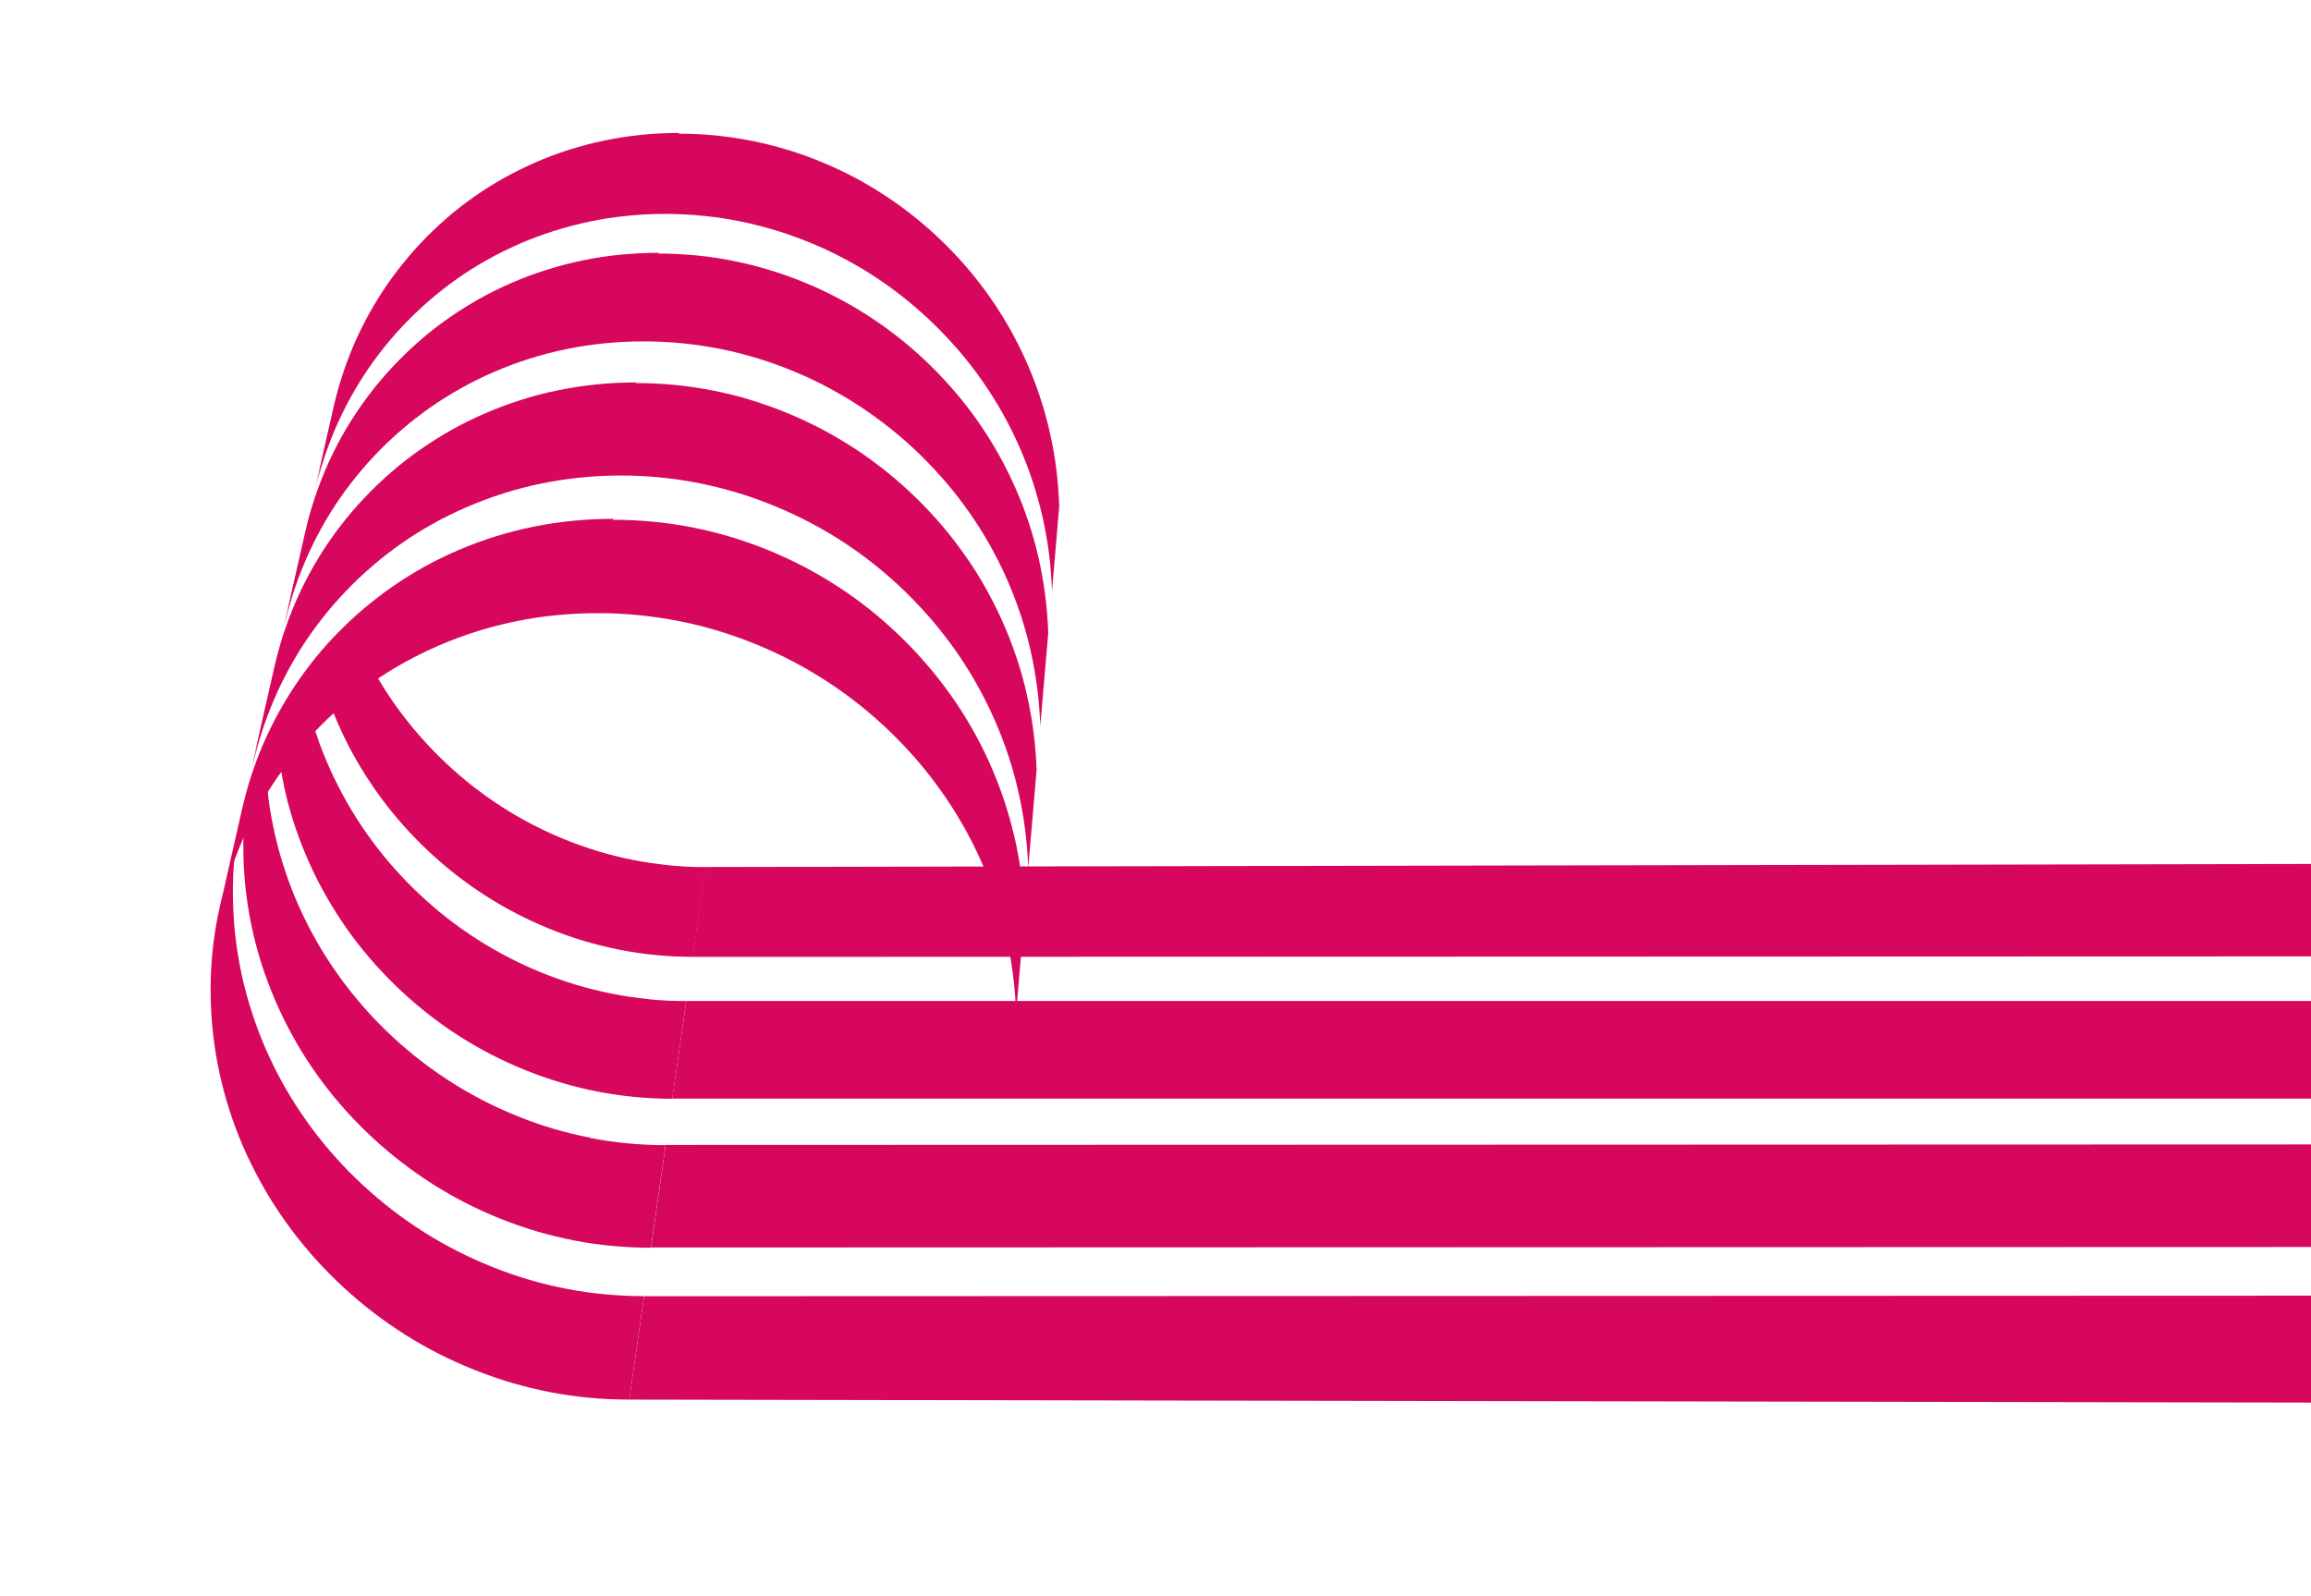 <?xml version="1.0" encoding="UTF-8"?>
<svg xmlns="http://www.w3.org/2000/svg" width="417" height="288" viewBox="0 0 417 288" fill="none">
  <path d="M120.707 156.287C118.542 156.071 116.378 155.754 114.253 155.336C112.114 154.917 110.002 154.384 107.903 153.75C105.804 153.115 103.73 152.38 101.683 151.544C99.701 150.736 97.772 149.842 95.894 148.847C94.004 147.867 92.178 146.8 90.392 145.632C88.606 144.479 86.871 143.239 85.189 141.912C83.507 140.586 81.878 139.187 80.3 137.688C78.722 136.203 77.223 134.645 75.815 133.045C74.394 131.43 73.05 129.758 71.799 128.042C70.534 126.312 69.361 124.524 68.265 122.693C68.213 122.592 68.161 122.491 68.096 122.39C67.796 122.592 67.47 122.779 67.17 122.996C65.279 124.308 63.467 125.706 61.72 127.206C61.185 127.667 60.677 128.143 60.155 128.604C60.703 129.96 61.277 131.3 61.916 132.627C62.854 134.602 63.884 136.52 65.006 138.38C66.127 140.24 67.326 142.056 68.604 143.801C69.882 145.546 71.251 147.247 72.698 148.876C74.146 150.505 75.658 152.077 77.262 153.577C78.866 155.09 80.522 156.503 82.23 157.844C83.938 159.185 85.711 160.44 87.523 161.608C89.336 162.775 91.2 163.857 93.117 164.852C95.034 165.846 96.99 166.755 99.01 167.577C101.084 168.427 103.196 169.177 105.321 169.811C107.446 170.446 109.598 170.979 111.762 171.412C113.927 171.844 116.117 172.162 118.321 172.378C120.524 172.594 122.741 172.695 124.983 172.695L127.278 156.604C125.075 156.604 122.897 156.503 120.72 156.287H120.707Z" fill="#D6075C"></path>
  <path d="M117.121 180.337C114.904 180.121 112.688 179.803 110.51 179.371C108.32 178.938 106.155 178.405 104.017 177.77C101.879 177.122 99.753 176.386 97.654 175.521C95.633 174.699 93.651 173.791 91.722 172.782C89.792 171.787 87.914 170.691 86.076 169.523C84.25 168.341 82.464 167.086 80.743 165.746C79.022 164.405 77.353 162.963 75.736 161.449C74.119 159.935 72.594 158.363 71.133 156.72C69.673 155.076 68.304 153.375 67.013 151.616C65.722 149.857 64.51 148.04 63.389 146.166C62.267 144.291 61.224 142.359 60.272 140.369C59.281 138.322 58.408 136.231 57.626 134.112C57.352 133.348 57.104 132.584 56.843 131.819C56.791 131.877 56.739 131.92 56.687 131.978C55.096 133.651 53.584 135.395 52.188 137.197C51.68 137.846 51.211 138.51 50.728 139.173C51.054 141.004 51.419 142.835 51.889 144.623C52.462 146.829 53.14 149.006 53.935 151.154C54.731 153.303 55.617 155.408 56.621 157.498C57.586 159.502 58.656 161.463 59.803 163.367C60.95 165.27 62.176 167.101 63.493 168.889C64.81 170.677 66.205 172.392 67.691 174.05C69.178 175.709 70.729 177.309 72.372 178.837C74.015 180.366 75.71 181.822 77.47 183.192C79.231 184.561 81.03 185.83 82.894 187.027C84.759 188.224 86.676 189.319 88.631 190.329C90.6 191.338 92.608 192.261 94.668 193.097C96.807 193.962 98.958 194.726 101.135 195.375C103.313 196.024 105.516 196.572 107.746 197.004C109.976 197.437 112.218 197.768 114.474 197.985C116.73 198.201 119.011 198.316 121.306 198.316L123.823 180.683C121.567 180.683 119.337 180.582 117.108 180.366L117.121 180.337Z" fill="#D6075C"></path>
  <path d="M106.455 205.338C104.213 204.905 101.996 204.358 99.793 203.709C97.589 203.06 95.412 202.296 93.273 201.416C91.2 200.58 89.166 199.643 87.184 198.634C85.202 197.61 83.273 196.5 81.395 195.303C79.517 194.106 77.692 192.823 75.919 191.453C74.145 190.084 72.438 188.627 70.782 187.085C69.126 185.542 67.548 183.941 66.062 182.269C64.562 180.596 63.154 178.866 61.824 177.078C60.494 175.29 59.255 173.43 58.095 171.527C56.934 169.61 55.865 167.649 54.888 165.63C53.87 163.54 52.971 161.406 52.175 159.257C51.38 157.095 50.689 154.903 50.115 152.683C49.542 150.462 49.072 148.213 48.707 145.935C48.538 144.882 48.407 143.815 48.29 142.748C48.29 142.763 48.264 142.777 48.251 142.806C47.051 144.724 45.943 146.713 44.939 148.746C44.587 149.467 44.261 150.203 43.935 150.938C43.935 151.255 43.909 151.558 43.909 151.875C43.896 153.476 43.922 155.076 44.013 156.691C44.144 159.041 44.391 161.377 44.756 163.684C45.121 165.991 45.604 168.269 46.191 170.518C46.777 172.767 47.481 174.988 48.303 177.179C49.111 179.371 50.037 181.519 51.067 183.639C52.071 185.686 53.153 187.676 54.327 189.608C55.5 191.54 56.765 193.414 58.121 195.231C59.477 197.048 60.911 198.807 62.437 200.493C63.962 202.18 65.566 203.81 67.248 205.367C68.93 206.924 70.677 208.409 72.477 209.793C74.276 211.177 76.141 212.489 78.044 213.701C79.961 214.912 81.917 216.036 83.938 217.074C85.959 218.113 88.019 219.05 90.131 219.9C92.321 220.78 94.538 221.558 96.768 222.222C99.01 222.885 101.266 223.433 103.548 223.88C105.829 224.327 108.124 224.658 110.445 224.875C112.766 225.091 115.1 225.206 117.447 225.206L120.094 206.693C117.786 206.693 115.491 206.578 113.209 206.362C110.928 206.145 108.672 205.814 106.429 205.381L106.455 205.338Z" fill="#D6075C"></path>
  <path d="M102.205 232.617C99.91 232.17 97.628 231.622 95.373 230.945C93.117 230.282 90.887 229.503 88.684 228.609C86.558 227.758 84.472 226.807 82.438 225.769C80.404 224.731 78.422 223.606 76.493 222.38C74.563 221.155 72.685 219.857 70.873 218.459C69.061 217.06 67.3 215.575 65.592 214.003C63.897 212.432 62.267 210.803 60.742 209.101C59.203 207.4 57.756 205.641 56.387 203.81C55.018 201.979 53.74 200.09 52.554 198.158C51.367 196.211 50.259 194.207 49.255 192.145C48.212 190.011 47.273 187.849 46.465 185.643C45.643 183.437 44.939 181.202 44.339 178.938C43.739 176.675 43.257 174.382 42.892 172.061C42.527 169.739 42.266 167.389 42.136 165.025C42.044 163.41 42.005 161.795 42.018 160.18C42.031 158.58 42.11 156.979 42.24 155.379C42.253 155.191 42.279 155.018 42.292 154.845C42.279 154.889 42.253 154.932 42.24 154.99C41.979 155.696 41.731 156.388 41.497 157.095C41.262 157.801 41.041 158.508 40.819 159.214C40.61 159.921 40.402 160.641 40.219 161.362C40.036 162.083 39.854 162.804 39.684 163.525C39.332 165.097 39.032 166.668 38.785 168.269C38.537 169.855 38.355 171.455 38.224 173.07C38.094 174.685 38.016 176.3 38.002 177.929C37.989 179.558 38.029 181.187 38.12 182.831C38.263 185.225 38.524 187.604 38.902 189.954C39.28 192.304 39.776 194.625 40.389 196.918C41.001 199.21 41.718 201.474 42.566 203.709C43.4 205.944 44.352 208.135 45.421 210.283C46.452 212.374 47.573 214.393 48.785 216.368C49.998 218.343 51.302 220.246 52.684 222.092C54.079 223.938 55.553 225.725 57.117 227.456C58.682 229.171 60.325 230.829 62.059 232.43C63.793 234.016 65.579 235.53 67.431 236.943C69.282 238.356 71.186 239.682 73.142 240.922C75.097 242.162 77.118 243.301 79.192 244.354C81.265 245.406 83.377 246.358 85.541 247.223C87.784 248.117 90.053 248.91 92.347 249.588C94.642 250.265 96.963 250.827 99.297 251.274C101.631 251.721 103.991 252.067 106.377 252.284C108.75 252.514 111.149 252.615 113.548 252.615L116.208 233.944C113.835 233.944 111.488 233.828 109.154 233.612C106.82 233.396 104.5 233.05 102.205 232.617Z" fill="#D6075C"></path>
  <path d="M482.803 155.811L127.265 156.489L124.97 172.71L486.284 172.594L482.803 155.811Z" fill="#D6075C"></path>
  <path d="M488.044 180.668H123.836L121.306 198.287H491.695L488.044 180.668Z" fill="#D6075C"></path>
  <path d="M493.312 206.535L120.12 206.65L117.473 225.163L497.145 225.048L493.312 206.535Z" fill="#D6075C"></path>
  <path d="M498.958 233.828L116.221 233.958L113.548 252.615L503 253.307L498.958 233.828Z" fill="#D6075C"></path>
  <path d="M120.72 156.172C118.555 155.956 116.404 155.638 114.265 155.22C112.127 154.802 110.015 154.269 107.929 153.649C105.842 153.014 103.769 152.279 101.722 151.443C99.753 150.635 97.824 149.741 95.946 148.761C94.069 147.78 92.23 146.713 90.444 145.56C88.657 144.407 86.923 143.167 85.241 141.855C83.559 140.528 81.93 139.13 80.365 137.644C78.787 136.159 77.301 134.602 75.88 133.002C74.458 131.387 73.129 129.729 71.864 127.999C70.599 126.268 69.425 124.495 68.33 122.649C68.265 122.549 68.213 122.448 68.161 122.347C67.822 122.577 67.47 122.779 67.144 123.01C65.253 124.322 63.441 125.721 61.694 127.22C61.198 127.653 60.716 128.1 60.22 128.547C60.768 129.916 61.355 131.272 61.993 132.598C62.932 134.559 63.962 136.477 65.084 138.337C66.192 140.196 67.391 141.999 68.682 143.743C69.96 145.488 71.329 147.175 72.763 148.804C74.198 150.433 75.723 152.005 77.327 153.504C78.918 155.004 80.574 156.431 82.282 157.758C83.99 159.099 85.75 160.339 87.562 161.507C89.375 162.674 91.239 163.756 93.143 164.751C95.059 165.746 97.015 166.654 99.023 167.476C101.096 168.326 103.209 169.062 105.334 169.711C107.459 170.345 109.611 170.878 111.775 171.311C113.939 171.744 116.13 172.061 118.333 172.277C120.537 172.493 122.754 172.594 124.983 172.594L127.278 156.503C125.088 156.503 122.897 156.403 120.733 156.186L120.72 156.172Z" fill="#D6075C"></path>
  <path d="M56.883 88.507C57.039 87.829 57.209 87.152 57.378 86.474C57.548 85.796 57.743 85.119 57.939 84.456C58.135 83.792 58.343 83.115 58.565 82.451C58.786 81.788 59.021 81.125 59.269 80.462C60.012 78.443 60.86 76.468 61.798 74.55C62.737 72.633 63.767 70.758 64.888 68.956C66.01 67.154 67.222 65.38 68.526 63.693C69.83 62.006 71.225 60.363 72.712 58.791C74.198 57.22 75.75 55.72 77.367 54.322C78.983 52.923 80.678 51.596 82.425 50.356C84.173 49.117 85.985 47.977 87.863 46.925C89.74 45.872 91.67 44.906 93.665 44.041C95.725 43.133 97.837 42.354 99.976 41.677C102.114 40.999 104.278 40.437 106.482 39.975C108.685 39.514 110.915 39.182 113.171 38.952C115.426 38.721 117.708 38.606 120.016 38.606C122.324 38.606 124.606 38.721 126.887 38.952C129.169 39.182 131.412 39.514 133.654 39.975C135.897 40.437 138.101 40.999 140.291 41.677C142.482 42.354 144.633 43.147 146.771 44.041C148.831 44.906 150.826 45.872 152.782 46.925C154.738 47.977 156.629 49.117 158.48 50.356C160.331 51.596 162.105 52.908 163.826 54.322C165.547 55.734 167.216 57.22 168.807 58.791C170.397 60.363 171.923 62.006 173.357 63.693C174.791 65.38 176.134 67.139 177.386 68.956C178.638 70.773 179.811 72.633 180.893 74.55C181.976 76.468 182.954 78.443 183.853 80.462C184.779 82.552 185.6 84.672 186.305 86.82C187.009 88.969 187.621 91.131 188.117 93.323C188.612 95.514 189.003 97.72 189.29 99.955C189.577 102.19 189.747 104.425 189.825 106.688L191.129 91.376C191.051 89.141 190.881 86.921 190.607 84.715C190.333 82.509 189.942 80.332 189.46 78.155C188.977 75.978 188.378 73.844 187.687 71.724C186.996 69.605 186.187 67.514 185.274 65.452C184.388 63.448 183.423 61.502 182.367 59.613C181.311 57.724 180.163 55.864 178.925 54.076C177.686 52.289 176.369 50.558 174.961 48.871C173.553 47.184 172.066 45.584 170.489 44.027C168.911 42.47 167.281 40.999 165.586 39.615C163.891 38.231 162.131 36.919 160.318 35.708C158.506 34.496 156.642 33.357 154.725 32.319C152.808 31.281 150.826 30.33 148.805 29.479C146.706 28.585 144.581 27.806 142.429 27.143C140.278 26.48 138.101 25.918 135.897 25.471C133.694 25.024 131.477 24.692 129.247 24.461C127.018 24.231 124.762 24.13 122.493 24.13C120.225 24.13 117.982 24.245 115.765 24.461C113.549 24.678 111.345 25.024 109.181 25.471C107.016 25.918 104.878 26.48 102.779 27.143C100.68 27.806 98.606 28.599 96.573 29.479C94.617 30.33 92.713 31.281 90.862 32.319C89.01 33.357 87.237 34.482 85.503 35.708C83.769 36.933 82.113 38.231 80.522 39.615C78.931 40.999 77.393 42.47 75.932 44.027C74.472 45.584 73.103 47.199 71.812 48.871C70.521 50.544 69.335 52.274 68.226 54.076C67.118 55.879 66.101 57.71 65.188 59.613C64.276 61.516 63.441 63.463 62.698 65.452C62.463 66.101 62.229 66.764 62.007 67.413C61.785 68.062 61.577 68.725 61.381 69.389C61.186 70.052 61.003 70.715 60.821 71.378C60.638 72.041 60.481 72.719 60.325 73.397L56.896 88.493" fill="#D6075C"></path>
  <path d="M51.432 112.513C51.589 111.821 51.758 111.129 51.941 110.437C52.123 109.745 52.319 109.068 52.514 108.375C52.71 107.683 52.932 107.006 53.153 106.328C53.375 105.65 53.623 104.973 53.871 104.295C54.64 102.233 55.5 100.229 56.452 98.268C57.404 96.307 58.46 94.404 59.608 92.559C60.755 90.713 61.994 88.925 63.337 87.195C64.68 85.465 66.101 83.792 67.613 82.192C69.126 80.591 70.73 79.063 72.385 77.636C74.041 76.208 75.775 74.853 77.562 73.599C79.348 72.344 81.213 71.176 83.142 70.095C85.072 69.014 87.041 68.033 89.088 67.154C91.2 66.231 93.365 65.424 95.555 64.731C97.746 64.039 99.975 63.463 102.231 63.001C104.487 62.54 106.781 62.194 109.089 61.963C111.397 61.733 113.744 61.617 116.104 61.617C118.464 61.617 120.811 61.733 123.145 61.963C125.479 62.194 127.787 62.54 130.081 63.001C132.376 63.463 134.645 64.039 136.888 64.731C139.13 65.424 141.347 66.231 143.537 67.154C145.65 68.033 147.71 69.014 149.705 70.095C151.7 71.176 153.655 72.33 155.546 73.599C157.437 74.868 159.262 76.208 161.035 77.636C162.809 79.063 164.517 80.591 166.146 82.192C167.776 83.792 169.341 85.465 170.814 87.195C172.288 88.925 173.657 90.713 174.947 92.559C176.238 94.404 177.438 96.307 178.546 98.268C179.654 100.229 180.671 102.233 181.584 104.295C182.536 106.429 183.37 108.592 184.101 110.769C184.831 112.946 185.444 115.166 185.952 117.401C186.461 119.636 186.865 121.885 187.152 124.163C187.439 126.441 187.634 128.72 187.712 131.026L189.147 114.244C189.068 111.966 188.886 109.702 188.599 107.467C188.312 105.232 187.921 102.997 187.425 100.791C186.93 98.585 186.317 96.408 185.6 94.246C184.883 92.083 184.062 89.949 183.123 87.858C182.223 85.825 181.219 83.836 180.137 81.904C179.055 79.972 177.868 78.097 176.603 76.266C175.339 74.435 173.983 72.676 172.535 70.975C171.088 69.273 169.563 67.615 167.959 66.043C166.355 64.472 164.673 62.958 162.926 61.545C161.179 60.132 159.392 58.806 157.528 57.566C155.663 56.326 153.76 55.172 151.791 54.12C149.822 53.067 147.801 52.087 145.728 51.222C143.576 50.313 141.399 49.52 139.196 48.843C136.992 48.165 134.762 47.588 132.507 47.127C130.251 46.665 127.982 46.319 125.687 46.103C123.393 45.887 121.085 45.757 118.764 45.757C116.443 45.757 114.135 45.872 111.866 46.103C109.598 46.334 107.342 46.68 105.126 47.127C102.909 47.574 100.718 48.151 98.567 48.843C96.416 49.535 94.29 50.328 92.217 51.222C90.209 52.101 88.266 53.067 86.376 54.12C84.485 55.172 82.66 56.326 80.9 57.566C79.139 58.806 77.431 60.132 75.802 61.545C74.172 62.958 72.607 64.457 71.108 66.043C69.608 67.629 68.213 69.273 66.896 70.975C65.579 72.676 64.354 74.449 63.232 76.266C62.111 78.083 61.068 79.972 60.116 81.904C59.164 83.836 58.33 85.825 57.574 87.858C57.326 88.522 57.091 89.185 56.869 89.862C56.648 90.54 56.439 91.203 56.231 91.881C56.022 92.559 55.839 93.236 55.657 93.914C55.474 94.592 55.318 95.284 55.161 95.961L51.406 112.499" fill="#D6075C"></path>
  <path d="M45.696 137.76C45.852 137.053 46.035 136.347 46.217 135.64C46.4 134.934 46.595 134.242 46.804 133.535C47.013 132.829 47.234 132.137 47.469 131.445C47.704 130.753 47.938 130.06 48.199 129.383C48.981 127.278 49.855 125.23 50.833 123.241C51.811 121.251 52.893 119.304 54.066 117.416C55.24 115.527 56.518 113.71 57.887 111.937C59.256 110.163 60.716 108.476 62.281 106.833C63.846 105.189 65.462 103.646 67.17 102.176C68.878 100.705 70.639 99.335 72.477 98.052C74.316 96.769 76.219 95.587 78.188 94.491C80.157 93.395 82.191 92.4 84.29 91.492C86.468 90.555 88.671 89.733 90.914 89.026C93.156 88.32 95.451 87.728 97.759 87.253C100.067 86.777 102.427 86.431 104.8 86.186C107.173 85.941 109.572 85.825 111.997 85.825C114.422 85.825 116.835 85.941 119.234 86.186C121.633 86.431 124.006 86.777 126.353 87.253C128.7 87.728 131.034 88.32 133.342 89.026C135.649 89.733 137.918 90.555 140.161 91.492C142.325 92.4 144.437 93.395 146.498 94.491C148.558 95.587 150.553 96.769 152.495 98.052C154.438 99.335 156.316 100.705 158.128 102.176C159.94 103.646 161.701 105.189 163.383 106.833C165.065 108.476 166.668 110.178 168.168 111.937C169.667 113.696 171.088 115.527 172.418 117.416C173.748 119.304 174.974 121.236 176.108 123.241C177.243 125.245 178.286 127.292 179.225 129.383C180.202 131.56 181.063 133.752 181.819 135.986C182.576 138.221 183.201 140.47 183.723 142.748C184.244 145.027 184.662 147.319 184.962 149.64C185.261 151.962 185.457 154.283 185.535 156.633L187.048 139C186.97 136.678 186.787 134.371 186.487 132.093C186.187 129.815 185.783 127.537 185.274 125.288C184.766 123.039 184.14 120.818 183.397 118.612C182.654 116.406 181.819 114.244 180.854 112.095C179.929 110.019 178.899 108.001 177.79 106.025C176.682 104.05 175.469 102.132 174.166 100.287C172.862 98.441 171.48 96.625 169.993 94.88C168.507 93.135 166.942 91.463 165.286 89.848C163.63 88.233 161.909 86.705 160.123 85.263C158.337 83.821 156.498 82.466 154.582 81.197C152.665 79.928 150.709 78.76 148.688 77.679C146.667 76.598 144.594 75.617 142.469 74.723C140.265 73.8 138.022 72.993 135.767 72.287C133.511 71.58 131.216 71.003 128.908 70.542C126.601 70.081 124.267 69.72 121.907 69.49C119.547 69.259 117.187 69.143 114.801 69.143C112.414 69.143 110.055 69.259 107.721 69.49C105.387 69.72 103.079 70.081 100.81 70.542C98.541 71.003 96.286 71.594 94.082 72.287C91.879 72.979 89.701 73.8 87.563 74.723C85.503 75.617 83.508 76.598 81.565 77.679C79.622 78.76 77.758 79.928 75.945 81.197C74.133 82.466 72.399 83.821 70.717 85.263C69.035 86.705 67.444 88.233 65.906 89.848C64.367 91.463 62.933 93.135 61.59 94.88C60.247 96.625 58.995 98.427 57.835 100.287C56.674 102.147 55.618 104.064 54.653 106.025C53.688 107.986 52.828 110.019 52.059 112.095C51.811 112.773 51.563 113.451 51.341 114.128C51.12 114.806 50.898 115.498 50.69 116.19C50.481 116.882 50.285 117.574 50.103 118.266C49.92 118.958 49.751 119.65 49.594 120.357L45.644 137.745" fill="#D6075C"></path>
  <path d="M39.828 163.583C39.998 162.862 40.167 162.141 40.363 161.42C40.558 160.699 40.754 159.993 40.962 159.272C41.171 158.551 41.393 157.859 41.641 157.152C41.888 156.446 42.123 155.739 42.384 155.047C43.179 152.899 44.079 150.808 45.083 148.775C46.087 146.742 47.195 144.753 48.395 142.835C49.594 140.917 50.898 139.057 52.306 137.255C53.714 135.453 55.201 133.723 56.804 132.05C58.408 130.378 60.077 128.792 61.811 127.307C63.545 125.821 65.371 124.408 67.261 123.111C69.152 121.813 71.108 120.588 73.129 119.477C75.15 118.367 77.236 117.344 79.387 116.421C81.617 115.469 83.886 114.633 86.194 113.912C88.501 113.191 90.848 112.586 93.221 112.11C95.594 111.634 98.007 111.259 100.445 111.028C102.883 110.798 105.347 110.668 107.838 110.668C110.328 110.668 112.805 110.783 115.257 111.028C117.708 111.273 120.146 111.634 122.571 112.11C124.997 112.586 127.383 113.191 129.743 113.912C132.103 114.633 134.437 115.469 136.744 116.421C138.961 117.344 141.138 118.367 143.251 119.477C145.363 120.588 147.41 121.813 149.405 123.111C151.4 124.408 153.33 125.821 155.194 127.307C157.059 128.792 158.858 130.378 160.592 132.05C162.326 133.723 163.956 135.453 165.508 137.255C167.059 139.057 168.507 140.917 169.863 142.835C171.219 144.753 172.483 146.728 173.657 148.775C174.83 150.823 175.9 152.899 176.864 155.047C177.868 157.268 178.755 159.502 179.524 161.781C180.294 164.059 180.945 166.351 181.48 168.672C182.015 170.994 182.445 173.33 182.758 175.694C183.071 178.059 183.266 180.438 183.345 182.831L184.87 165.025C184.792 162.66 184.596 160.31 184.296 157.989C183.997 155.667 183.579 153.346 183.045 151.053C182.51 148.761 181.871 146.497 181.115 144.248C180.359 141.999 179.485 139.793 178.507 137.601C177.555 135.482 176.499 133.42 175.352 131.416C174.204 129.412 172.966 127.451 171.623 125.562C170.28 123.673 168.859 121.828 167.333 120.054C165.808 118.281 164.204 116.565 162.509 114.921C160.814 113.278 159.041 111.706 157.215 110.235C155.39 108.765 153.486 107.381 151.53 106.097C149.574 104.814 147.553 103.603 145.48 102.507C143.407 101.411 141.269 100.402 139.091 99.494C136.823 98.557 134.528 97.72 132.207 97.014C129.886 96.307 127.539 95.716 125.166 95.24C122.793 94.765 120.394 94.404 117.982 94.174C115.57 93.943 113.131 93.813 110.693 93.813C108.255 93.813 105.83 93.928 103.431 94.174C101.032 94.419 98.672 94.765 96.338 95.24C94.004 95.716 91.696 96.307 89.427 97.014C87.158 97.72 84.929 98.557 82.738 99.494C80.626 100.402 78.579 101.411 76.584 102.507C74.589 103.603 72.672 104.8 70.821 106.097C68.969 107.395 67.183 108.765 65.462 110.235C63.741 111.706 62.098 113.263 60.533 114.921C58.969 116.579 57.495 118.281 56.113 120.054C54.731 121.828 53.453 123.673 52.267 125.562C51.081 127.451 49.998 129.412 49.007 131.416C48.016 133.42 47.13 135.482 46.347 137.601C46.087 138.293 45.852 138.985 45.617 139.677C45.383 140.369 45.161 141.076 44.952 141.768C44.744 142.46 44.548 143.181 44.366 143.888C44.183 144.594 44.001 145.3 43.844 146.021L39.854 163.583" fill="#D6075C"></path>
  <path d="M120.016 38.462C117.708 38.462 115.413 38.577 113.158 38.807C110.902 39.038 108.659 39.37 106.456 39.831C104.252 40.293 102.075 40.855 99.936 41.533C97.798 42.21 95.686 43.003 93.626 43.897C91.631 44.777 89.688 45.743 87.811 46.795C85.933 47.848 84.121 49.001 82.36 50.227C80.6 51.452 78.918 52.779 77.288 54.192C75.658 55.605 74.107 57.09 72.62 58.676C71.134 60.262 69.739 61.891 68.435 63.592C67.131 65.294 65.919 67.053 64.784 68.87C63.65 70.686 62.633 72.561 61.694 74.478C60.755 76.396 59.921 78.371 59.164 80.39C58.917 81.053 58.695 81.716 58.474 82.379C58.252 83.043 58.043 83.72 57.848 84.383C57.652 85.047 57.456 85.724 57.287 86.402C57.117 87.08 56.948 87.757 56.791 88.435L60.221 73.339C60.377 72.662 60.534 71.998 60.716 71.321C60.899 70.643 61.081 69.98 61.277 69.317C61.472 68.653 61.681 67.99 61.903 67.341C62.124 66.692 62.346 66.029 62.594 65.38C63.324 63.376 64.158 61.43 65.084 59.541C66.01 57.652 67.027 55.792 68.135 54.004C69.243 52.217 70.443 50.472 71.734 48.799C73.025 47.127 74.394 45.498 75.854 43.94C77.314 42.383 78.853 40.913 80.444 39.514C82.034 38.115 83.703 36.818 85.437 35.592C87.172 34.367 88.958 33.242 90.809 32.204C92.661 31.166 94.564 30.214 96.533 29.349C98.567 28.455 100.64 27.677 102.74 27.013C104.839 26.35 106.99 25.788 109.155 25.341C111.319 24.894 113.523 24.562 115.752 24.332C117.982 24.101 120.225 24 122.506 24L120.055 38.462" fill="#D6075C"></path>
  <path d="M116.104 61.502C113.731 61.502 111.384 61.617 109.076 61.848C106.768 62.078 104.46 62.425 102.205 62.886C99.949 63.347 97.719 63.924 95.516 64.616C93.312 65.308 91.161 66.116 89.049 67.038C87.001 67.932 85.02 68.913 83.09 69.994C81.16 71.076 79.296 72.243 77.509 73.498C75.723 74.752 73.976 76.108 72.32 77.535C70.664 78.962 69.06 80.491 67.548 82.105C66.022 83.72 64.601 85.393 63.258 87.123C61.915 88.853 60.676 90.655 59.529 92.501C58.382 94.347 57.326 96.25 56.361 98.211C55.396 100.171 54.535 102.176 53.779 104.237C53.531 104.915 53.297 105.593 53.062 106.27C52.827 106.948 52.619 107.626 52.423 108.318C52.227 109.01 52.032 109.687 51.849 110.38C51.667 111.072 51.497 111.764 51.341 112.456L55.109 95.918C55.266 95.226 55.435 94.548 55.605 93.871C55.774 93.193 55.969 92.515 56.178 91.838C56.387 91.16 56.595 90.482 56.817 89.819C57.039 89.156 57.273 88.478 57.521 87.815C58.277 85.782 59.125 83.792 60.064 81.86C61.002 79.928 62.046 78.04 63.18 76.223C64.314 74.406 65.54 72.633 66.857 70.917C68.174 69.201 69.582 67.558 71.081 65.971C72.581 64.385 74.145 62.886 75.775 61.459C77.405 60.031 79.113 58.705 80.886 57.465C82.66 56.225 84.485 55.071 86.376 54.004C88.266 52.937 90.222 51.971 92.23 51.092C94.316 50.184 96.442 49.391 98.593 48.713C100.744 48.035 102.948 47.458 105.164 46.997C107.381 46.536 109.637 46.19 111.918 45.973C114.2 45.757 116.508 45.627 118.829 45.627L116.13 61.502" fill="#D6075C"></path>
  <path d="M111.997 85.724C109.571 85.724 107.159 85.84 104.773 86.085C102.387 86.33 100.04 86.676 97.719 87.152C95.398 87.628 93.117 88.219 90.861 88.925C88.605 89.632 86.402 90.454 84.224 91.391C82.125 92.299 80.091 93.308 78.109 94.404C76.127 95.5 74.224 96.697 72.385 97.98C70.547 99.263 68.773 100.633 67.065 102.104C65.357 103.574 63.727 105.117 62.163 106.761C60.598 108.404 59.138 110.106 57.769 111.879C56.4 113.653 55.122 115.469 53.949 117.358C52.775 119.247 51.693 121.193 50.715 123.183C49.737 125.173 48.85 127.234 48.068 129.34C47.82 130.032 47.573 130.709 47.338 131.401C47.103 132.093 46.882 132.785 46.686 133.492C46.49 134.198 46.282 134.891 46.099 135.597C45.917 136.304 45.747 137.01 45.578 137.717L49.528 120.328C49.685 119.636 49.854 118.93 50.037 118.237C50.219 117.545 50.415 116.853 50.611 116.161C50.806 115.469 51.028 114.792 51.263 114.099C51.497 113.407 51.732 112.73 51.98 112.052C52.749 109.976 53.609 107.957 54.574 105.982C55.539 104.007 56.608 102.089 57.756 100.229C58.903 98.369 60.168 96.567 61.511 94.822C62.854 93.078 64.301 91.391 65.84 89.776C67.378 88.161 68.982 86.618 70.651 85.177C72.32 83.735 74.067 82.379 75.879 81.111C77.692 79.842 79.569 78.674 81.512 77.578C83.455 76.482 85.463 75.502 87.523 74.608C89.661 73.685 91.839 72.878 94.042 72.171C96.246 71.465 98.501 70.888 100.783 70.427C103.065 69.965 105.373 69.605 107.707 69.374C110.041 69.144 112.414 69.028 114.8 69.028L111.97 85.724" fill="#D6075C"></path>
  <path d="M107.785 110.524C105.295 110.524 102.818 110.639 100.379 110.884C97.941 111.129 95.529 111.49 93.143 111.966C90.757 112.441 88.423 113.047 86.102 113.768C83.781 114.489 81.525 115.325 79.296 116.277C77.144 117.199 75.045 118.223 73.024 119.348C71.003 120.472 69.047 121.683 67.157 122.996C65.266 124.308 63.454 125.706 61.707 127.206C59.959 128.705 58.291 130.277 56.687 131.949C55.096 133.622 53.584 135.366 52.188 137.169C50.793 138.971 49.476 140.831 48.277 142.763C47.077 144.695 45.969 146.67 44.965 148.703C43.961 150.736 43.061 152.827 42.266 154.975C42.005 155.682 41.758 156.374 41.523 157.08C41.288 157.787 41.066 158.493 40.845 159.2C40.623 159.906 40.428 160.627 40.245 161.348C40.062 162.069 39.88 162.79 39.71 163.511L43.7 145.949C43.857 145.243 44.039 144.522 44.222 143.815C44.404 143.109 44.6 142.402 44.809 141.696C45.017 140.989 45.239 140.297 45.474 139.591C45.708 138.884 45.956 138.207 46.204 137.515C46.986 135.395 47.873 133.333 48.864 131.329C49.855 129.325 50.937 127.364 52.123 125.461C53.31 123.558 54.601 121.727 55.97 119.939C57.339 118.151 58.825 116.435 60.403 114.792C61.98 113.148 63.623 111.576 65.344 110.106C67.066 108.635 68.852 107.251 70.703 105.953C72.555 104.656 74.484 103.459 76.48 102.349C78.474 101.238 80.521 100.229 82.647 99.321C84.837 98.384 87.067 97.547 89.336 96.841C91.604 96.134 93.912 95.543 96.246 95.067C98.58 94.592 100.953 94.231 103.352 94.001C105.751 93.77 108.176 93.64 110.628 93.64L107.772 110.509" fill="#D6075C"></path>
</svg>
